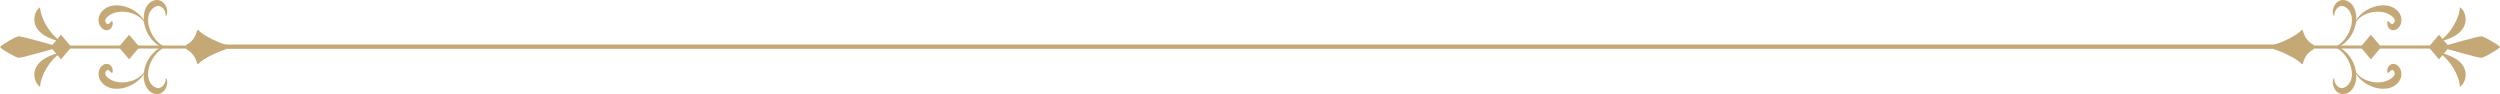 <svg width="744" height="28" viewBox="0 0 744 28" fill="none" xmlns="http://www.w3.org/2000/svg">
<path d="M677.877 13.245H66.337V14.535H677.877V13.245Z" fill="#C4A876"/>
<path d="M18.157 17.663L21.239 14.002L18.157 10.34L15.075 14.002L18.157 17.663Z" fill="#C4A876"/>
<path d="M38.423 17.663L41.505 14.002L38.423 10.34L35.341 14.002L38.423 17.663Z" fill="#C4A876"/>
<path d="M48.441 13.626C48.317 13.549 48.192 13.478 48.072 13.394C47.307 12.865 46.618 12.201 46.042 11.427C45.462 10.66 44.979 9.796 44.642 8.867C44.289 7.952 44.089 6.965 44.067 6.004C44.067 5.05 44.268 4.115 44.702 3.438C45.125 2.742 45.717 2.187 46.352 1.929C46.992 1.652 47.654 1.742 48.279 2.258C48.876 2.774 49.37 3.612 49.294 4.695L49.446 4.76C49.722 4.276 49.815 3.625 49.739 3.006C49.646 2.387 49.413 1.794 49.06 1.297C48.713 0.794 48.23 0.407 47.676 0.175C47.095 -0.05 46.515 -0.038 45.945 0.098C44.816 0.401 43.898 1.317 43.367 2.445C42.824 3.612 42.699 4.902 42.797 6.095C43.008 8.5 44.083 10.576 45.483 12.091C46.194 12.846 46.998 13.458 47.855 13.91C48.007 13.987 48.165 14.052 48.317 14.123C48.317 13.807 48.328 13.671 48.447 13.62L48.441 13.626Z" fill="#C4A876"/>
<path d="M48.441 14.374C48.317 14.451 48.192 14.522 48.072 14.606C47.307 15.135 46.618 15.799 46.042 16.573C45.462 17.34 44.979 18.204 44.642 19.133C44.289 20.048 44.089 21.035 44.067 21.996C44.067 22.95 44.268 23.885 44.702 24.562C45.125 25.258 45.717 25.813 46.352 26.071C46.992 26.348 47.654 26.258 48.279 25.742C48.876 25.226 49.37 24.388 49.294 23.305L49.446 23.24C49.722 23.724 49.815 24.375 49.739 24.994C49.646 25.613 49.413 26.206 49.06 26.703C48.713 27.206 48.23 27.593 47.676 27.825C47.095 28.05 46.515 28.038 45.945 27.902C44.816 27.599 43.898 26.683 43.367 25.555C42.824 24.388 42.699 23.098 42.797 21.905C43.008 19.5 44.083 17.424 45.483 15.909C46.194 15.154 46.998 14.542 47.855 14.09C48.007 14.013 48.165 13.948 48.317 13.877C48.317 14.193 48.328 14.329 48.447 14.38L48.441 14.374Z" fill="#C4A876"/>
<path d="M55.59 13.549H11.577V14.452H55.59V13.549Z" fill="#C4A876"/>
<path d="M18.156 15.599C17.494 15.677 16.587 15.992 15.919 16.225C15.062 16.515 14.221 16.876 13.423 17.347C11.963 18.211 10.519 19.565 10.258 21.596C10.047 23.259 10.704 25 11.93 25.858C12.071 22.486 14.818 17.843 18.156 15.606V15.599Z" fill="#C4A876"/>
<path d="M18.156 12.4C17.494 12.322 16.587 12.006 15.919 11.774C15.062 11.484 14.221 11.123 13.423 10.652C11.963 9.788 10.519 8.434 10.258 6.403C10.047 4.739 10.704 2.998 11.93 2.141C12.071 5.513 14.818 10.156 18.156 12.393V12.4Z" fill="#C4A876"/>
<path d="M0 14C0.711 13.098 4.679 10.989 5.39 10.802C6.828 10.75 14.953 13.349 18.155 14C14.953 14.658 6.833 17.25 5.39 17.199C4.679 17.012 0.711 14.903 0 14Z" fill="#C4A876"/>
<path fill-rule="evenodd" clip-rule="evenodd" d="M37.423 25.994C38.411 25.684 39.258 25.265 40.061 24.756C40.853 24.227 41.619 23.614 42.319 22.737C43.014 21.88 43.687 20.706 43.828 19.146C43.573 20.687 42.813 21.712 42.075 22.415C41.325 23.131 40.533 23.556 39.741 23.885C38.937 24.195 38.118 24.401 37.206 24.485C36.3 24.562 35.285 24.543 34.188 24.22C33.662 24.066 33.162 23.853 32.723 23.588C32.5 23.459 32.299 23.311 32.115 23.15C31.93 22.995 31.757 22.808 31.632 22.66C31.398 22.337 31.317 22.086 31.322 21.841C31.322 21.589 31.442 21.293 31.605 21.099C31.773 20.906 31.925 20.829 32.077 20.809C32.229 20.809 32.441 20.906 32.603 21.08C32.94 21.422 33.162 21.764 33.352 21.699C33.515 21.648 33.667 21.235 33.477 20.455C33.374 20.081 33.124 19.558 32.576 19.223C32.023 18.888 31.247 18.939 30.649 19.358C30.047 19.765 29.526 20.506 29.369 21.506C29.293 21.996 29.325 22.537 29.461 23.021C29.596 23.511 29.819 23.943 30.079 24.298C31.116 25.639 32.544 26.232 33.895 26.38C35.301 26.522 36.435 26.297 37.423 26V25.994Z" fill="#C4A876"/>
<path fill-rule="evenodd" clip-rule="evenodd" d="M37.201 3.514C38.113 3.598 38.932 3.805 39.736 4.114C40.528 4.443 41.32 4.869 42.069 5.584C42.808 6.287 43.573 7.312 43.823 8.854C43.681 7.293 43.008 6.119 42.314 5.262C41.614 4.385 40.843 3.779 40.056 3.244C39.252 2.734 38.411 2.315 37.418 2.006C36.43 1.709 35.29 1.477 33.89 1.625C32.533 1.773 31.106 2.367 30.074 3.708C29.814 4.069 29.586 4.495 29.456 4.985C29.32 5.468 29.287 6.01 29.363 6.5C29.515 7.493 30.036 8.241 30.644 8.647C31.247 9.066 32.023 9.118 32.571 8.783C33.119 8.441 33.369 7.925 33.472 7.551C33.662 6.771 33.51 6.358 33.347 6.306C33.163 6.242 32.935 6.584 32.604 6.926C32.435 7.093 32.229 7.196 32.077 7.196C31.925 7.177 31.773 7.1 31.605 6.906C31.442 6.719 31.323 6.423 31.323 6.165C31.323 5.913 31.399 5.668 31.632 5.346C31.752 5.197 31.925 5.01 32.115 4.856C32.3 4.694 32.501 4.546 32.723 4.417C33.163 4.153 33.662 3.94 34.188 3.785C35.285 3.463 36.3 3.444 37.206 3.521L37.201 3.514Z" fill="#C4A876"/>
<path d="M59.063 18.997C60.675 17.23 65.424 15.173 67.253 14.677V13.323C65.419 12.826 60.67 10.769 59.063 9.002C58.938 8.861 58.732 8.925 58.672 9.118C58.054 11.162 57.229 12.426 55.416 13.361V14.632C57.223 15.567 58.048 16.831 58.672 18.875C58.732 19.068 58.938 19.132 59.063 18.991V18.997Z" fill="#C4A876"/>
<path d="M728.92 14.004L725.838 10.343L722.756 14.004L725.838 17.665L728.92 14.004Z" fill="#C4A876"/>
<path d="M708.652 14.007L705.57 10.345L702.488 14.007L705.57 17.668L708.652 14.007Z" fill="#C4A876"/>
<path d="M695.559 13.626C695.683 13.549 695.808 13.478 695.928 13.394C696.693 12.865 697.382 12.201 697.958 11.427C698.538 10.66 699.021 9.796 699.358 8.867C699.711 7.952 699.912 6.965 699.933 6.004C699.933 5.05 699.732 4.115 699.298 3.438C698.875 2.742 698.283 2.187 697.648 1.929C697.008 1.652 696.346 1.742 695.721 2.258C695.124 2.774 694.63 3.612 694.706 4.695L694.554 4.76C694.278 4.276 694.185 3.625 694.261 3.006C694.354 2.387 694.587 1.794 694.94 1.297C695.287 0.794 695.77 0.407 696.324 0.175C696.905 -0.05 697.485 -0.038 698.055 0.098C699.184 0.401 700.102 1.317 700.633 2.445C701.176 3.612 701.301 4.902 701.203 6.095C700.992 8.5 699.917 10.576 698.517 12.091C697.806 12.846 697.002 13.458 696.145 13.91C695.993 13.987 695.835 14.052 695.683 14.123C695.683 13.807 695.673 13.671 695.553 13.62L695.559 13.626Z" fill="#C4A876"/>
<path d="M695.559 14.374C695.683 14.451 695.808 14.522 695.928 14.606C696.693 15.135 697.382 15.799 697.958 16.573C698.538 17.34 699.021 18.204 699.358 19.133C699.711 20.048 699.912 21.035 699.933 21.996C699.933 22.95 699.732 23.885 699.298 24.562C698.875 25.258 698.283 25.813 697.648 26.071C697.008 26.348 696.346 26.258 695.721 25.742C695.124 25.226 694.63 24.388 694.706 23.305L694.554 23.24C694.278 23.724 694.185 24.375 694.261 24.994C694.354 25.613 694.587 26.206 694.94 26.703C695.287 27.206 695.77 27.593 696.324 27.825C696.905 28.05 697.485 28.038 698.055 27.902C699.184 27.599 700.102 26.683 700.633 25.555C701.176 24.388 701.301 23.098 701.203 21.905C700.992 19.5 699.917 17.424 698.517 15.909C697.806 15.154 697.002 14.542 696.145 14.09C695.993 14.013 695.835 13.948 695.683 13.877C695.683 14.193 695.673 14.329 695.553 14.38L695.559 14.374Z" fill="#C4A876"/>
<path d="M732.417 13.548H688.405V14.452H732.417V13.548Z" fill="#C4A876"/>
<path d="M725.844 15.599C726.506 15.677 727.413 15.992 728.08 16.225C728.938 16.515 729.779 16.876 730.577 17.347C732.037 18.211 733.481 19.565 733.741 21.596C733.953 23.259 733.296 25 732.07 25.858C731.929 22.486 729.182 17.843 725.844 15.606V15.599Z" fill="#C4A876"/>
<path d="M725.844 12.4C726.506 12.322 727.413 12.006 728.08 11.774C728.938 11.484 729.779 11.123 730.577 10.652C732.037 9.788 733.481 8.434 733.741 6.403C733.953 4.739 733.296 2.998 732.07 2.141C731.929 5.513 729.182 10.156 725.844 12.393V12.4Z" fill="#C4A876"/>
<path d="M744 14C743.289 13.097 739.321 10.989 738.61 10.802C737.172 10.75 729.047 13.349 725.844 14C729.047 14.658 737.166 17.25 738.61 17.198C739.321 17.011 743.289 14.903 744 14Z" fill="#C4A876"/>
<path fill-rule="evenodd" clip-rule="evenodd" d="M710.104 26.38C711.461 26.232 712.889 25.639 713.92 24.298C714.181 23.937 714.409 23.511 714.539 23.021C714.674 22.537 714.707 21.996 714.631 21.506C714.479 20.513 713.958 19.765 713.35 19.358C712.748 18.939 711.972 18.888 711.423 19.223C710.875 19.565 710.625 20.081 710.522 20.455C710.332 21.235 710.484 21.648 710.647 21.699C710.832 21.764 711.06 21.422 711.396 21.08C711.564 20.912 711.771 20.809 711.923 20.809C712.075 20.829 712.227 20.906 712.395 21.099C712.558 21.286 712.677 21.583 712.677 21.841C712.677 22.092 712.601 22.337 712.368 22.66C712.248 22.808 712.075 22.995 711.885 23.15C711.7 23.311 711.499 23.459 711.277 23.588C710.837 23.853 710.338 24.066 709.811 24.22C708.715 24.543 707.7 24.562 706.794 24.485C705.882 24.401 705.062 24.195 704.259 23.885C703.466 23.556 702.674 23.131 701.925 22.415C701.187 21.712 700.422 20.687 700.172 19.146C700.313 20.706 700.986 21.88 701.681 22.737C702.381 23.614 703.152 24.22 703.939 24.756C704.742 25.265 705.583 25.684 706.576 25.994C707.564 26.29 708.704 26.522 710.104 26.374V26.38Z" fill="#C4A876"/>
<path fill-rule="evenodd" clip-rule="evenodd" d="M709.811 3.781C710.337 3.936 710.837 4.148 711.276 4.413C711.499 4.542 711.7 4.69 711.884 4.851C712.069 5.006 712.242 5.193 712.367 5.341C712.606 5.664 712.682 5.915 712.677 6.16C712.677 6.412 712.557 6.708 712.394 6.902C712.226 7.095 712.074 7.172 711.922 7.192C711.77 7.192 711.558 7.095 711.396 6.921C711.059 6.579 710.837 6.238 710.652 6.302C710.489 6.354 710.337 6.766 710.527 7.546C710.63 7.92 710.875 8.443 711.428 8.778C711.982 9.113 712.758 9.062 713.355 8.643C713.957 8.236 714.479 7.495 714.636 6.495C714.712 6.005 714.679 5.464 714.544 4.98C714.408 4.49 714.185 4.058 713.925 3.703C712.888 2.362 711.461 1.769 710.109 1.621C708.704 1.479 707.569 1.704 706.581 2.001C705.594 2.311 704.747 2.73 703.944 3.239C703.151 3.768 702.386 4.38 701.686 5.257C700.991 6.115 700.318 7.289 700.177 8.849C700.432 7.308 701.192 6.283 701.93 5.58C702.679 4.864 703.471 4.438 704.264 4.11C705.067 3.8 705.887 3.594 706.798 3.51C707.705 3.433 708.72 3.452 709.816 3.774L709.811 3.781Z" fill="#C4A876"/>
<path d="M684.931 18.997C683.319 17.23 678.57 15.173 676.741 14.676V13.322C678.576 12.826 683.325 10.769 684.931 9.002C685.056 8.86 685.263 8.925 685.322 9.118C685.941 11.162 686.766 12.426 688.579 13.361V14.631C686.771 15.566 685.946 16.83 685.322 18.874C685.263 19.067 685.056 19.132 684.931 18.99V18.997Z" fill="#C4A876"/>
</svg>
